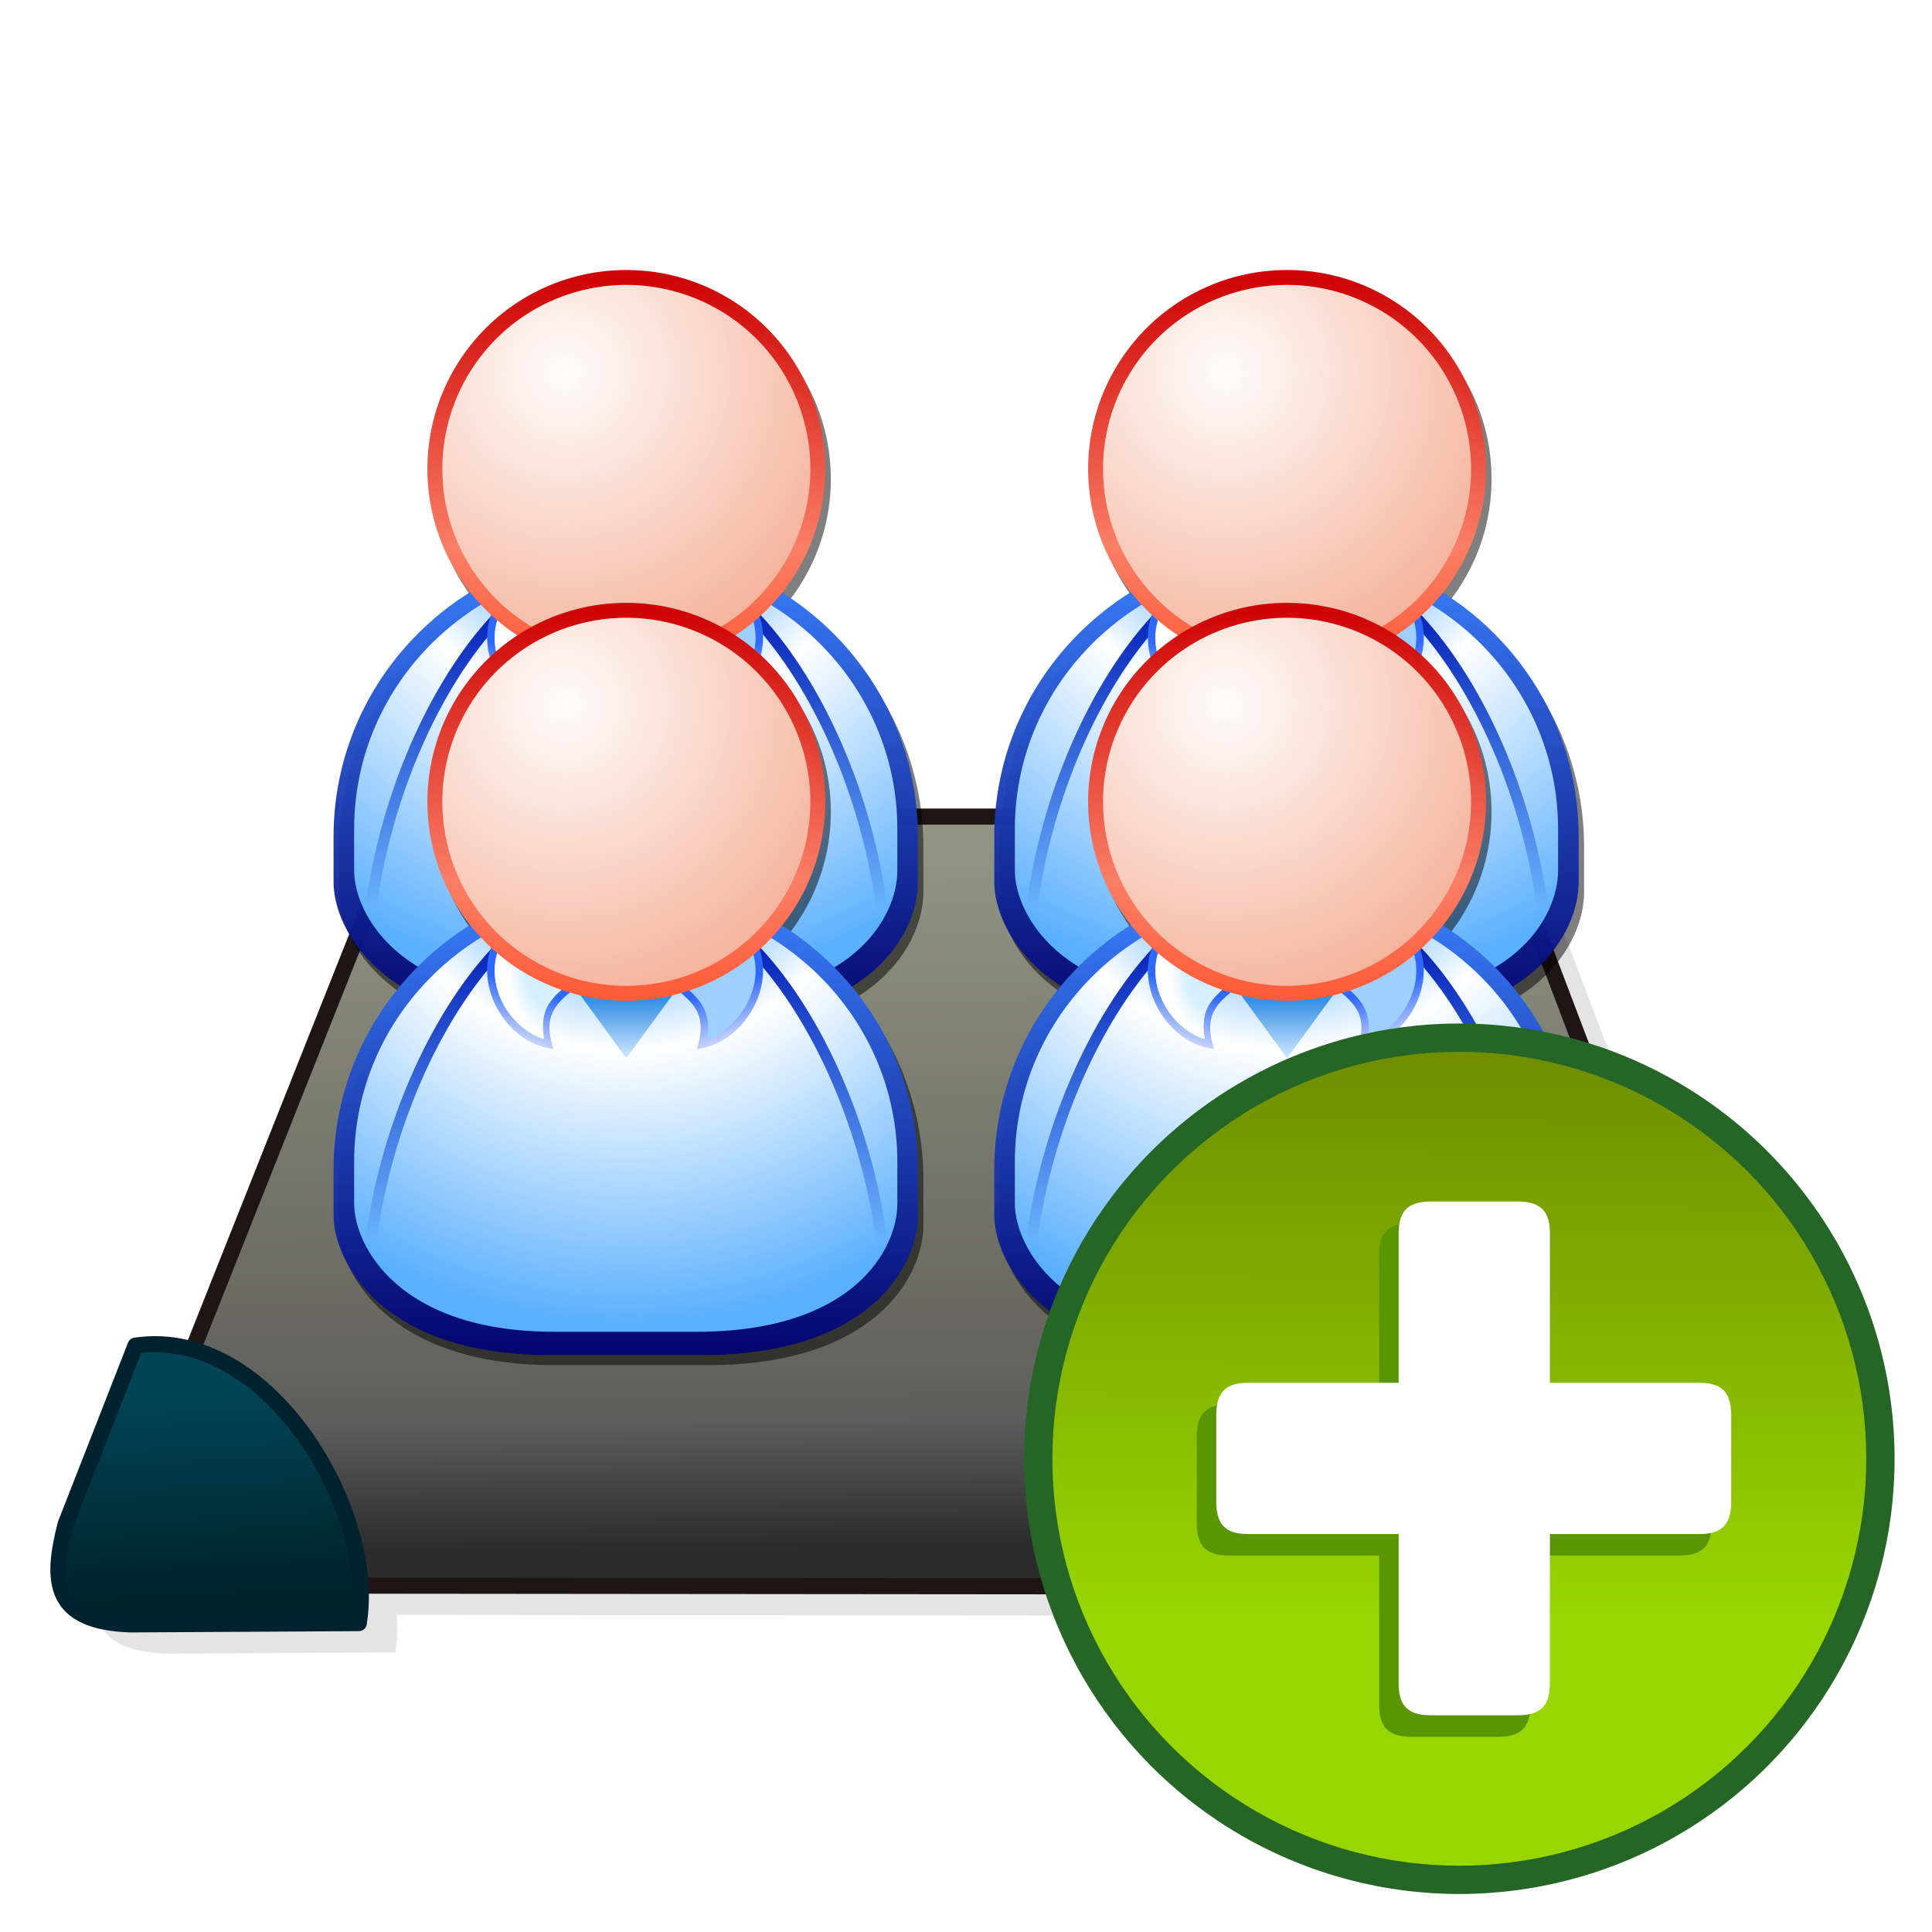 <?xml version="1.0" encoding="UTF-8" standalone="no"?>
<!-- Created with Inkscape (http://www.inkscape.org/) -->

<svg
   xmlns:dc="http://purl.org/dc/elements/1.1/"
   xmlns:cc="http://creativecommons.org/ns#"
   xmlns:rdf="http://www.w3.org/1999/02/22-rdf-syntax-ns#"
   xmlns:svg="http://www.w3.org/2000/svg"
   xmlns="http://www.w3.org/2000/svg"
   xmlns:xlink="http://www.w3.org/1999/xlink"
   xmlns:sodipodi="http://sodipodi.sourceforge.net/DTD/sodipodi-0.dtd"
   xmlns:inkscape="http://www.inkscape.org/namespaces/inkscape"
   id="svg2"
   height="128"
   width="128"
   version="1.0"
   viewBox="0 0 128 128"
   inkscape:version="0.91 r13725"
   sodipodi:docname="add-class.svg">
  <sodipodi:namedview
     pagecolor="#ffffff"
     bordercolor="#666666"
     borderopacity="1"
     objecttolerance="10"
     gridtolerance="10"
     guidetolerance="10"
     inkscape:pageopacity="0"
     inkscape:pageshadow="2"
     inkscape:window-width="1325"
     inkscape:window-height="747"
     id="namedview114"
     showgrid="false"
     inkscape:zoom="1.7890626"
     inkscape:cx="-57.408957"
     inkscape:cy="25.108718"
     inkscape:window-x="41"
     inkscape:window-y="21"
     inkscape:window-maximized="1"
     inkscape:current-layer="svg2" />
  <defs
     id="defs4">
    <linearGradient
       inkscape:collect="always"
       xlink:href="#linearGradient4161"
       id="linearGradient4167"
       x1="227.024"
       y1="130.945"
       x2="227.08"
       y2="109.85"
       gradientUnits="userSpaceOnUse"
       gradientTransform="matrix(1.8,0,0,1.8,-313.072,-137.659)" />
    <linearGradient
       inkscape:collect="always"
       id="linearGradient4161">
      <stop
         style="stop-color:#97d600;stop-opacity:1"
         offset="0"
         id="stop4163" />
      <stop
         style="stop-color:#6f8f00;stop-opacity:1"
         offset="1"
         id="stop4165" />
    </linearGradient>
    <filter
       inkscape:collect="always"
       style="color-interpolation-filters:sRGB"
       id="filter5528"
       x="-0.018"
       width="1.035"
       y="-0.038"
       height="1.076">
      <feGaussianBlur
         inkscape:collect="always"
         stdDeviation="0.4"
         id="feGaussianBlur5530" />
    </filter>
    <linearGradient
       inkscape:collect="always"
       xlink:href="#linearGradient5305"
       id="linearGradient5311"
       x1="193.448"
       y1="1036.57"
       x2="193.263"
       y2="1014.764"
       gradientUnits="userSpaceOnUse"
       gradientTransform="translate(-109.702,-7.722)" />
    <linearGradient
       inkscape:collect="always"
       id="linearGradient5305">
      <stop
         style="stop-color:#2b2b2b;stop-opacity:1"
         offset="0"
         id="stop5307" />
      <stop
         id="stop5313"
         offset="0.183"
         style="stop-color:#5d5d5d;stop-opacity:1" />
      <stop
         style="stop-color:#686860;stop-opacity:1"
         offset="0.33"
         id="stop5315" />
      <stop
         style="stop-color:#929483;stop-opacity:1"
         offset="1"
         id="stop5309" />
    </linearGradient>
    <linearGradient
       inkscape:collect="always"
       xlink:href="#linearGradient5293"
       id="linearGradient5299"
       x1="171.134"
       y1="1031.823"
       x2="171.466"
       y2="1038.006"
       gradientUnits="userSpaceOnUse"
       gradientTransform="translate(-109.702,-7.722)" />
    <linearGradient
       inkscape:collect="always"
       id="linearGradient5293">
      <stop
         style="stop-color:#004455;stop-opacity:1"
         offset="0"
         id="stop5295" />
      <stop
         style="stop-color:#00222b;stop-opacity:1"
         offset="1"
         id="stop5297" />
    </linearGradient>
    <linearGradient
       inkscape:collect="always"
       xlink:href="#linearGradient5293"
       id="linearGradient5303"
       gradientUnits="userSpaceOnUse"
       x1="171.134"
       y1="1031.823"
       x2="171.466"
       y2="1038.006"
       gradientTransform="matrix(-1,0,0,1,277.061,-7.963)" />
    <linearGradient
       inkscape:collect="always"
       xlink:href="#linearGradient3219"
       id="linearGradient5245"
       gradientUnits="userSpaceOnUse"
       gradientTransform="matrix(0.927,0,0,0.927,-421.476,313.824)"
       x1="517.022"
       y1="705.484"
       x2="517.022"
       y2="745.301" />
    <linearGradient
       id="linearGradient3219">
      <stop
         id="stop3221"
         style="stop-color:#0e7309;stop-opacity:1"
         offset="0" />
      <stop
         id="stop3223"
         style="stop-color:#70d13e;stop-opacity:1"
         offset="1" />
    </linearGradient>
    <filter
       id="filter3297">
      <feGaussianBlur
         inkscape:collect="always"
         stdDeviation="0.267"
         id="feGaussianBlur3299" />
    </filter>
    <filter
       id="filter3293">
      <feGaussianBlur
         inkscape:collect="always"
         stdDeviation="0.355"
         id="feGaussianBlur3295" />
    </filter>
    <linearGradient
       inkscape:collect="always"
       xlink:href="#linearGradient44699"
       id="linearGradient5247"
       gradientUnits="userSpaceOnUse"
       gradientTransform="matrix(0.927,0,0,0.927,32.713,920.777)"
       x1="83.281"
       y1="123.098"
       x2="83.281"
       y2="66.311" />
    <linearGradient
       id="linearGradient44699">
      <stop
         id="stop44701"
         style="stop-color:#000173;stop-opacity:0.933"
         offset="0" />
      <stop
         id="stop44703"
         style="stop-color:#3575f0;stop-opacity:1"
         offset="1" />
    </linearGradient>
    <radialGradient
       inkscape:collect="always"
       xlink:href="#linearGradient44080"
       id="radialGradient5249"
       gradientUnits="userSpaceOnUse"
       gradientTransform="matrix(0,1.876,-1.815,0,1291.261,40.751)"
       cx="491.522"
       cy="670.925"
       fx="491.522"
       fy="670.925"
       r="36.427" />
    <linearGradient
       id="linearGradient44080">
      <stop
         id="stop44082"
         style="stop-color:#2c8300;stop-opacity:1"
         offset="0" />
      <stop
         id="stop44084"
         style="stop-color:#57aeff;stop-opacity:1"
         offset="0.25" />
      <stop
         id="stop44086"
         style="stop-color:#ffffff;stop-opacity:1"
         offset="0.5" />
      <stop
         id="stop44088"
         style="stop-color:#5aafff;stop-opacity:1"
         offset="1" />
    </linearGradient>
    <linearGradient
       inkscape:collect="always"
       xlink:href="#linearGradient44090"
       id="linearGradient5251"
       gradientUnits="userSpaceOnUse"
       gradientTransform="matrix(0.927,0,0,0.927,-382.121,330.402)"
       x1="517.022"
       y1="705.484"
       x2="517.022"
       y2="745.301" />
    <linearGradient
       id="linearGradient44090">
      <stop
         id="stop44092"
         style="stop-color:#0926bb;stop-opacity:1"
         offset="0" />
      <stop
         id="stop44094"
         style="stop-color:#6bb5fe;stop-opacity:1"
         offset="1" />
    </linearGradient>
    <linearGradient
       inkscape:collect="always"
       xlink:href="#linearGradient44090"
       id="linearGradient5253"
       gradientUnits="userSpaceOnUse"
       gradientTransform="matrix(-0.927,0,0,0.927,529.437,330.402)"
       x1="517.022"
       y1="705.484"
       x2="517.022"
       y2="745.301" />
    <linearGradient
       inkscape:collect="always"
       xlink:href="#linearGradient44615"
       id="linearGradient5255"
       gradientUnits="userSpaceOnUse"
       gradientTransform="matrix(0.927,0,0,0.927,294.538,102.608)"
       x1="-246.577"
       y1="958.08"
       x2="-248.777"
       y2="964.617" />
    <linearGradient
       id="linearGradient44615">
      <stop
         id="stop44617"
         style="stop-color:#2f68fa;stop-opacity:1"
         offset="0" />
      <stop
         id="stop44619"
         style="stop-color:#c7d5fb;stop-opacity:1"
         offset="1" />
    </linearGradient>
    <linearGradient
       inkscape:collect="always"
       xlink:href="#linearGradient44693"
       id="linearGradient5257"
       gradientUnits="userSpaceOnUse"
       gradientTransform="matrix(1.092,0,0,0.864,114.043,924.644)"
       x1="-35.567"
       y1="76.563"
       x2="-35.567"
       y2="84.91" />
    <linearGradient
       id="linearGradient44693">
      <stop
         id="stop44695"
         style="stop-color:#3690e6;stop-opacity:1"
         offset="0" />
      <stop
         id="stop44697"
         style="stop-color:#d0e9ff;stop-opacity:1"
         offset="1" />
    </linearGradient>
    <radialGradient
       inkscape:collect="always"
       xlink:href="#linearGradient44605"
       id="radialGradient5259"
       gradientUnits="userSpaceOnUse"
       gradientTransform="matrix(0.794,-0.059,0.108,1.446,-394.434,-10.26)"
       cx="479.683"
       cy="709.658"
       fx="479.683"
       fy="709.658"
       r="5.006" />
    <linearGradient
       id="linearGradient44605">
      <stop
         id="stop44607"
         style="stop-color:#d0ecff;stop-opacity:1"
         offset="0" />
      <stop
         id="stop44609"
         style="stop-color:#d7f0ff;stop-opacity:1"
         offset="0.5" />
      <stop
         id="stop44611"
         style="stop-color:#ffffff;stop-opacity:1"
         offset="1" />
    </linearGradient>
    <linearGradient
       inkscape:collect="always"
       xlink:href="#linearGradient44615"
       id="linearGradient5261"
       gradientUnits="userSpaceOnUse"
       gradientTransform="matrix(-0.927,0,0,0.927,-147.533,102.608)"
       x1="-246.577"
       y1="958.08"
       x2="-248.777"
       y2="964.617" />
    <radialGradient
       inkscape:collect="always"
       xlink:href="#linearGradient44627"
       id="radialGradient5263"
       gradientUnits="userSpaceOnUse"
       gradientTransform="matrix(0,2.296,-2.273,0,201.747,831.002)"
       cx="53.602"
       cy="59.729"
       fx="53.602"
       fy="59.729"
       r="17.834" />
    <linearGradient
       id="linearGradient44627">
      <stop
         id="stop44629"
         style="stop-color:#fffcfb;stop-opacity:1"
         offset="0" />
      <stop
         id="stop44633"
         style="stop-color:#f4ad94;stop-opacity:1"
         offset="1" />
    </linearGradient>
    <linearGradient
       inkscape:collect="always"
       xlink:href="#linearGradient44681"
       id="linearGradient5265"
       gradientUnits="userSpaceOnUse"
       gradientTransform="matrix(1.387,0,0,1.387,-9.237,876.657)"
       x1="60.127"
       y1="81.914"
       x2="60.127"
       y2="47.543" />
    <linearGradient
       id="linearGradient44681">
      <stop
         id="stop44683"
         style="stop-color:#ff5c38;stop-opacity:1"
         offset="0" />
      <stop
         id="stop44685"
         style="stop-color:#fb7e65;stop-opacity:0.996"
         offset="0.304" />
      <stop
         id="stop44687"
         style="stop-color:#cd0000;stop-opacity:0.98"
         offset="1" />
    </linearGradient>
    <radialGradient
       inkscape:collect="always"
       xlink:href="#linearGradient44080"
       id="radialGradient5271"
       gradientUnits="userSpaceOnUse"
       gradientTransform="matrix(0,1.876,-1.815,0,1291.261,40.751)"
       cx="491.522"
       cy="670.925"
       fx="491.522"
       fy="670.925"
       r="36.427" />
    <radialGradient
       inkscape:collect="always"
       xlink:href="#linearGradient44605"
       id="radialGradient5281"
       gradientUnits="userSpaceOnUse"
       gradientTransform="matrix(0.794,-0.059,0.108,1.446,-394.434,-10.26)"
       cx="479.683"
       cy="709.658"
       fx="479.683"
       fy="709.658"
       r="5.006" />
    <radialGradient
       inkscape:collect="always"
       xlink:href="#linearGradient44627"
       id="radialGradient5285"
       gradientUnits="userSpaceOnUse"
       gradientTransform="matrix(0,2.296,-2.273,0,201.747,831.002)"
       cx="53.602"
       cy="59.729"
       fx="53.602"
       fy="59.729"
       r="17.834" />
    <radialGradient
       cx="491.522"
       cy="670.925"
       r="36.427"
       fx="491.522"
       fy="670.925"
       id="radialGradient44073"
       xlink:href="#linearGradient44080"
       gradientUnits="userSpaceOnUse"
       gradientTransform="matrix(0,1.876,-1.815,0,1291.261,40.751)" />
    <radialGradient
       cx="479.683"
       cy="709.658"
       r="5.006"
       fx="479.683"
       fy="709.658"
       id="radialGradient44061"
       xlink:href="#linearGradient44605"
       gradientUnits="userSpaceOnUse"
       gradientTransform="matrix(0.794,-0.059,0.108,1.446,-394.434,-10.26)" />
    <radialGradient
       cx="53.602"
       cy="59.729"
       r="17.834"
       fx="53.602"
       fy="59.729"
       id="radialGradient44048"
       xlink:href="#linearGradient44627"
       gradientUnits="userSpaceOnUse"
       gradientTransform="matrix(0,2.296,-2.273,0,201.747,831.002)" />
    <radialGradient
       inkscape:collect="always"
       xlink:href="#linearGradient44080"
       id="radialGradient5175"
       gradientUnits="userSpaceOnUse"
       gradientTransform="matrix(0,1.876,-1.815,0,1291.261,40.751)"
       cx="491.522"
       cy="670.925"
       fx="491.522"
       fy="670.925"
       r="36.427" />
    <radialGradient
       inkscape:collect="always"
       xlink:href="#linearGradient44605"
       id="radialGradient5185"
       gradientUnits="userSpaceOnUse"
       gradientTransform="matrix(0.794,-0.059,0.108,1.446,-394.434,-10.26)"
       cx="479.683"
       cy="709.658"
       fx="479.683"
       fy="709.658"
       r="5.006" />
    <radialGradient
       inkscape:collect="always"
       xlink:href="#linearGradient44627"
       id="radialGradient5189"
       gradientUnits="userSpaceOnUse"
       gradientTransform="matrix(0,2.296,-2.273,0,201.747,831.002)"
       cx="53.602"
       cy="59.729"
       fx="53.602"
       fy="59.729"
       r="17.834" />
    <linearGradient
       inkscape:collect="always"
       xlink:href="#linearGradient3219"
       id="linearGradient6694"
       gradientUnits="userSpaceOnUse"
       gradientTransform="matrix(0.927,0,0,0.927,-421.476,313.824)"
       x1="517.022"
       y1="705.484"
       x2="517.022"
       y2="745.301" />
    <linearGradient
       inkscape:collect="always"
       xlink:href="#linearGradient44699"
       id="linearGradient6696"
       gradientUnits="userSpaceOnUse"
       gradientTransform="matrix(0.927,0,0,0.927,32.713,920.777)"
       x1="83.281"
       y1="123.098"
       x2="83.281"
       y2="66.311" />
    <linearGradient
       inkscape:collect="always"
       xlink:href="#linearGradient44090"
       id="linearGradient6698"
       gradientUnits="userSpaceOnUse"
       gradientTransform="matrix(0.927,0,0,0.927,-382.121,330.402)"
       x1="517.022"
       y1="705.484"
       x2="517.022"
       y2="745.301" />
    <linearGradient
       inkscape:collect="always"
       xlink:href="#linearGradient44090"
       id="linearGradient6700"
       gradientUnits="userSpaceOnUse"
       gradientTransform="matrix(-0.927,0,0,0.927,529.437,330.402)"
       x1="517.022"
       y1="705.484"
       x2="517.022"
       y2="745.301" />
    <linearGradient
       inkscape:collect="always"
       xlink:href="#linearGradient44615"
       id="linearGradient6702"
       gradientUnits="userSpaceOnUse"
       gradientTransform="matrix(0.927,0,0,0.927,294.538,102.608)"
       x1="-246.577"
       y1="958.08"
       x2="-248.777"
       y2="964.617" />
    <linearGradient
       inkscape:collect="always"
       xlink:href="#linearGradient44693"
       id="linearGradient6704"
       gradientUnits="userSpaceOnUse"
       gradientTransform="matrix(1.092,0,0,0.864,114.043,924.644)"
       x1="-35.567"
       y1="76.563"
       x2="-35.567"
       y2="84.91" />
    <linearGradient
       inkscape:collect="always"
       xlink:href="#linearGradient44615"
       id="linearGradient6706"
       gradientUnits="userSpaceOnUse"
       gradientTransform="matrix(-0.927,0,0,0.927,-147.533,102.608)"
       x1="-246.577"
       y1="958.08"
       x2="-248.777"
       y2="964.617" />
    <linearGradient
       inkscape:collect="always"
       xlink:href="#linearGradient44681"
       id="linearGradient6708"
       gradientUnits="userSpaceOnUse"
       gradientTransform="matrix(1.387,0,0,1.387,-9.237,876.657)"
       x1="60.127"
       y1="81.914"
       x2="60.127"
       y2="47.543" />
    <linearGradient
       inkscape:collect="always"
       xlink:href="#linearGradient3219"
       id="linearGradient6710"
       gradientUnits="userSpaceOnUse"
       gradientTransform="matrix(0.927,0,0,0.927,-421.476,313.824)"
       x1="517.022"
       y1="705.484"
       x2="517.022"
       y2="745.301" />
    <linearGradient
       inkscape:collect="always"
       xlink:href="#linearGradient44699"
       id="linearGradient6712"
       gradientUnits="userSpaceOnUse"
       gradientTransform="matrix(0.927,0,0,0.927,32.713,920.777)"
       x1="83.281"
       y1="123.098"
       x2="83.281"
       y2="66.311" />
    <linearGradient
       inkscape:collect="always"
       xlink:href="#linearGradient44090"
       id="linearGradient6714"
       gradientUnits="userSpaceOnUse"
       gradientTransform="matrix(0.927,0,0,0.927,-382.121,330.402)"
       x1="517.022"
       y1="705.484"
       x2="517.022"
       y2="745.301" />
    <linearGradient
       inkscape:collect="always"
       xlink:href="#linearGradient44090"
       id="linearGradient6716"
       gradientUnits="userSpaceOnUse"
       gradientTransform="matrix(-0.927,0,0,0.927,529.437,330.402)"
       x1="517.022"
       y1="705.484"
       x2="517.022"
       y2="745.301" />
    <linearGradient
       inkscape:collect="always"
       xlink:href="#linearGradient44615"
       id="linearGradient6718"
       gradientUnits="userSpaceOnUse"
       gradientTransform="matrix(0.927,0,0,0.927,294.538,102.608)"
       x1="-246.577"
       y1="958.08"
       x2="-248.777"
       y2="964.617" />
    <linearGradient
       inkscape:collect="always"
       xlink:href="#linearGradient44693"
       id="linearGradient6720"
       gradientUnits="userSpaceOnUse"
       gradientTransform="matrix(1.092,0,0,0.864,114.043,924.644)"
       x1="-35.567"
       y1="76.563"
       x2="-35.567"
       y2="84.91" />
    <linearGradient
       inkscape:collect="always"
       xlink:href="#linearGradient44615"
       id="linearGradient6722"
       gradientUnits="userSpaceOnUse"
       gradientTransform="matrix(-0.927,0,0,0.927,-147.533,102.608)"
       x1="-246.577"
       y1="958.08"
       x2="-248.777"
       y2="964.617" />
    <linearGradient
       inkscape:collect="always"
       xlink:href="#linearGradient44681"
       id="linearGradient6724"
       gradientUnits="userSpaceOnUse"
       gradientTransform="matrix(1.387,0,0,1.387,-9.237,876.657)"
       x1="60.127"
       y1="81.914"
       x2="60.127"
       y2="47.543" />
    <linearGradient
       inkscape:collect="always"
       xlink:href="#linearGradient3219"
       id="linearGradient6726"
       gradientUnits="userSpaceOnUse"
       gradientTransform="matrix(0.927,0,0,0.927,-421.476,313.824)"
       x1="517.022"
       y1="705.484"
       x2="517.022"
       y2="745.301" />
    <linearGradient
       inkscape:collect="always"
       xlink:href="#linearGradient44699"
       id="linearGradient6728"
       gradientUnits="userSpaceOnUse"
       gradientTransform="matrix(0.927,0,0,0.927,32.713,920.777)"
       x1="83.281"
       y1="123.098"
       x2="83.281"
       y2="66.311" />
    <linearGradient
       inkscape:collect="always"
       xlink:href="#linearGradient44090"
       id="linearGradient6730"
       gradientUnits="userSpaceOnUse"
       gradientTransform="matrix(0.927,0,0,0.927,-382.121,330.402)"
       x1="517.022"
       y1="705.484"
       x2="517.022"
       y2="745.301" />
    <linearGradient
       inkscape:collect="always"
       xlink:href="#linearGradient44090"
       id="linearGradient6732"
       gradientUnits="userSpaceOnUse"
       gradientTransform="matrix(-0.927,0,0,0.927,529.437,330.402)"
       x1="517.022"
       y1="705.484"
       x2="517.022"
       y2="745.301" />
    <linearGradient
       inkscape:collect="always"
       xlink:href="#linearGradient44615"
       id="linearGradient6734"
       gradientUnits="userSpaceOnUse"
       gradientTransform="matrix(0.927,0,0,0.927,294.538,102.608)"
       x1="-246.577"
       y1="958.08"
       x2="-248.777"
       y2="964.617" />
    <linearGradient
       inkscape:collect="always"
       xlink:href="#linearGradient44693"
       id="linearGradient6736"
       gradientUnits="userSpaceOnUse"
       gradientTransform="matrix(1.092,0,0,0.864,114.043,924.644)"
       x1="-35.567"
       y1="76.563"
       x2="-35.567"
       y2="84.91" />
    <linearGradient
       inkscape:collect="always"
       xlink:href="#linearGradient44615"
       id="linearGradient6738"
       gradientUnits="userSpaceOnUse"
       gradientTransform="matrix(-0.927,0,0,0.927,-147.533,102.608)"
       x1="-246.577"
       y1="958.08"
       x2="-248.777"
       y2="964.617" />
    <linearGradient
       inkscape:collect="always"
       xlink:href="#linearGradient44681"
       id="linearGradient6740"
       gradientUnits="userSpaceOnUse"
       gradientTransform="matrix(1.387,0,0,1.387,-9.237,876.657)"
       x1="60.127"
       y1="81.914"
       x2="60.127"
       y2="47.543" />
  </defs>
  <g
     id="g4656"
     inkscape:export-filename="/var/www/chamilo/main/img/icons/32/add-class.png"
     inkscape:export-xdpi="22.5"
     inkscape:export-ydpi="22.5">
    <rect
       id="_x3C_Slice_x3E_"
       style="fill:none"
       width="128"
       height="128"
       x="0"
       y="0" />
    <g
       transform="matrix(2.13,0,0,2.13,-116.033,-2088.982)"
       id="g5532">
      <path
         style="opacity:0.439;fill:#696969;fill-opacity:0.941;fill-rule:evenodd;stroke:none;stroke-width:0.5;stroke-linecap:round;stroke-linejoin:round;stroke-miterlimit:4;stroke-dasharray:none;stroke-opacity:1;filter:url(#filter5528)"
         d="m 68.194,1007.05 -6.592,16.592 c -0.57,-0.162 -1.164,-0.226 -1.777,-0.137 l -2.168,5.541 c -0.483,1.843 -0.369,3.049 2.008,3.133 l 7.107,-0.041 c 0.06,-0.365 0.068,-0.759 0.045,-1.164 l 35.988,0.031 c -0.004,0.308 0.008,0.609 0.055,0.893 l 7.105,0.039 c 2.377,-0.084 2.491,-1.287 2.008,-3.131 l -2.168,-5.541 c -0.528,-0.077 -1.043,-0.048 -1.539,0.064 l -6.172,-16.279 -33.9,0 z"
         id="path5504"
         inkscape:connector-curvature="0" />
      <g
         id="g5497">
        <path
           sodipodi:nodetypes="ccccc"
           inkscape:connector-curvature="0"
           id="path5289"
           d="m 67.059,1006.142 -9.502,23.915 52.486,0.047 -9.085,-23.962 z"
           style="fill:url(#linearGradient5311);fill-opacity:1;fill-rule:evenodd;stroke:#1f1515;stroke-width:0.5;stroke-linecap:round;stroke-linejoin:round;stroke-miterlimit:4;stroke-dasharray:none;stroke-opacity:1" />
        <path
           sodipodi:nodetypes="ccccc"
           inkscape:connector-curvature="0"
           id="path5291"
           d="m 56.522,1028.138 2.168,-5.541 c 4.137,-0.603 7.519,5.145 6.946,8.632 l -7.107,0.04 c -2.377,-0.084 -2.49,-1.288 -2.008,-3.132 z"
           style="fill:url(#linearGradient5299);fill-opacity:1;fill-rule:evenodd;stroke:#00222f;stroke-width:0.5;stroke-linecap:round;stroke-linejoin:round;stroke-miterlimit:4;stroke-dasharray:none;stroke-opacity:1" />
        <path
           style="fill:url(#linearGradient5303);fill-opacity:1;fill-rule:evenodd;stroke:#00222f;stroke-width:0.5;stroke-linecap:round;stroke-linejoin:round;stroke-miterlimit:4;stroke-dasharray:none;stroke-opacity:1"
           d="m 110.838,1027.897 -2.168,-5.541 c -4.137,-0.603 -7.519,5.145 -6.946,8.632 l 7.107,0.04 c 2.377,-0.084 2.49,-1.288 2.008,-3.132 z"
           id="path5301"
           inkscape:connector-curvature="0"
           sodipodi:nodetypes="ccccc" />
      </g>
      <g
         id="g5436"
         transform="matrix(0.955,0,0,0.955,3.695,46.559)">
        <g
           id="g5193"
           transform="matrix(0.262,0,0,0.262,75.795,740.359)">
          <path
             inkscape:connector-curvature="0"
             d="m 50.436,968.1 c 7.845,8.4 13.825,22.336 15.577,35.827"
             id="path5195"
             style="fill:#000000;fill-opacity:0;fill-rule:evenodd;stroke:url(#linearGradient6694);stroke-width:1.39;stroke-linecap:butt;stroke-linejoin:miter;stroke-miterlimit:4;stroke-dasharray:none;stroke-opacity:1" />
          <path
             transform="matrix(0.927,0,0,0.927,294.538,102.608)"
             inkscape:connector-curvature="0"
             d="m -237.547,906.143 c -14.717,0 -26.695,11.978 -26.695,26.695 0,14.717 11.978,26.695 26.695,26.695 14.717,0 26.695,-11.978 26.695,-26.695 0,-14.717 -11.978,-26.695 -26.695,-26.695 z"
             id="path5197"
             style="fill:#000000;fill-opacity:0.502;stroke:none;stroke-width:1.337;stroke-linecap:square;stroke-linejoin:miter;stroke-miterlimit:4;stroke-dasharray:none;stroke-dashoffset:0;stroke-opacity:1;filter:url(#filter3297)" />
          <path
             transform="matrix(0.927,0,0,0.927,294.538,102.608)"
             inkscape:connector-curvature="0"
             d="m -237.63,943.411 c -21.634,0 -39.188,17.347 -39.188,38.75 l 0,6.125 c 0,6.053 6.275,18.75 28.906,18.75 l 20.531,0 c 22.63,0 28.938,-12.08 28.938,-18.75 l 0,-6.125 c 0,-21.403 -17.553,-38.75 -39.188,-38.75 z"
             id="path5199"
             style="fill:#000000;fill-opacity:0.502;stroke:none;stroke-width:1.5;stroke-linecap:square;stroke-linejoin:miter;stroke-miterlimit:4;stroke-dashoffset:0;stroke-opacity:1;filter:url(#filter3293)" />
          <path
             inkscape:connector-curvature="0"
             d="m 73.583,975.899 c -20.053,0 -36.323,16.079 -36.323,35.917 l 0,5.677 c 0,5.61 5.817,17.38 26.793,17.38 l 19.03,0 c 20.976,0 26.822,-11.197 26.822,-17.38 l 0,-5.677 c 0,-19.838 -16.27,-35.917 -36.323,-35.917 z"
             id="path5201"
             style="fill:url(#linearGradient6696);fill-opacity:1;stroke:none;stroke-width:1.5;stroke-linecap:square;stroke-linejoin:miter;stroke-miterlimit:4;stroke-dashoffset:0;stroke-opacity:1" />
          <path
             inkscape:connector-curvature="0"
             d="m 73.583,977.901 c -18.64,0 -33.764,14.745 -33.764,32.936 l 0,5.206 c 0,5.145 5.407,15.937 24.906,15.937 l 17.69,0 c 19.498,0 24.932,-10.267 24.932,-15.937 l 0,-5.206 c 0,-18.191 -15.124,-32.936 -33.764,-32.936 z"
             id="path5203"
             style="fill:url(#radialGradient5249);fill-opacity:1;stroke:none;stroke-width:1.5;stroke-linecap:square;stroke-linejoin:miter;stroke-miterlimit:4;stroke-dashoffset:0;stroke-opacity:1" />
          <path
             inkscape:connector-curvature="0"
             d="m 89.792,984.678 c 7.845,8.4 13.825,22.336 15.577,35.827"
             id="path5205"
             style="fill:#000000;fill-opacity:0;fill-rule:evenodd;stroke:url(#linearGradient6698);stroke-width:1.39;stroke-linecap:butt;stroke-linejoin:miter;stroke-miterlimit:4;stroke-dasharray:none;stroke-opacity:1" />
          <path
             inkscape:connector-curvature="0"
             d="m 57.525,984.678 c -7.845,8.4 -13.825,22.336 -15.577,35.827"
             id="path5207"
             style="fill:#000000;fill-opacity:0;fill-rule:evenodd;stroke:url(#linearGradient6700);stroke-width:1.39;stroke-linecap:butt;stroke-linejoin:miter;stroke-miterlimit:4;stroke-dasharray:none;stroke-opacity:1" />
          <path
             inkscape:connector-curvature="0"
             d="m 67.381,988.572 c -2.134,1.83 -4.599,3.273 -3.449,7.677 -5.247,-1.063 -9.222,-8.24 -5.897,-13.352 l 9.346,5.675 z"
             id="path5209"
             style="fill:#c5ffbd;fill-opacity:1;fill-rule:evenodd;stroke:url(#linearGradient6702);stroke-width:0.927px;stroke-linecap:butt;stroke-linejoin:miter;stroke-opacity:1" />
          <path
             inkscape:connector-curvature="0"
             d="m 73.658,997.965 -5.909,-8.091 11.818,0 -5.909,8.091 z"
             id="path5211"
             style="fill:url(#linearGradient6704);fill-opacity:1;stroke:none;stroke-width:0.856;stroke-linecap:square;stroke-linejoin:miter;stroke-miterlimit:4;stroke-dasharray:none;stroke-dashoffset:0;stroke-opacity:1" />
          <path
             inkscape:connector-curvature="0"
             d="m 58.24,983.549 8.342,5.069 c -0.916,0.755 -1.866,1.525 -2.549,2.578 -0.695,1.071 -0.912,2.541 -0.608,4.374 -2.196,-0.675 -4.165,-2.451 -5.243,-4.692 -1.115,-2.319 -1.25,-5.008 0.058,-7.328 z"
             id="path5213"
             style="fill:url(#radialGradient5259);fill-opacity:1;fill-rule:evenodd;stroke:none;stroke-width:1px;stroke-linecap:butt;stroke-linejoin:miter;stroke-opacity:1" />
          <path
             inkscape:connector-curvature="0"
             d="m 79.624,988.572 c 2.134,1.83 4.599,3.273 3.449,7.677 5.247,-1.063 9.222,-8.24 5.897,-13.352 l -9.346,5.675 z"
             id="path5215"
             style="fill:#9dcfff;fill-opacity:1;fill-rule:evenodd;stroke:url(#linearGradient6706);stroke-width:0.927px;stroke-linecap:butt;stroke-linejoin:miter;stroke-opacity:1" />
          <path
             inkscape:connector-curvature="0"
             d="m 97.461,966.097 a 23.803,23.803 0 1 1 -47.607,0 23.803,23.803 0 1 1 47.607,0 z"
             id="path5217"
             style="fill:url(#radialGradient5263);fill-opacity:1;stroke:url(#linearGradient6708);stroke-width:1.854;stroke-linecap:square;stroke-linejoin:miter;stroke-miterlimit:4;stroke-dasharray:none;stroke-dashoffset:0;stroke-opacity:1" />
        </g>
        <g
           transform="matrix(0.262,0,0,0.262,54.275,740.359)"
           id="g5219">
          <path
             style="fill:#000000;fill-opacity:0;fill-rule:evenodd;stroke:url(#linearGradient6710);stroke-width:1.39;stroke-linecap:butt;stroke-linejoin:miter;stroke-miterlimit:4;stroke-dasharray:none;stroke-opacity:1"
             id="path5221"
             d="m 50.436,968.1 c 7.845,8.4 13.825,22.336 15.577,35.827"
             inkscape:connector-curvature="0" />
          <path
             style="fill:#000000;fill-opacity:0.502;stroke:none;stroke-width:1.337;stroke-linecap:square;stroke-linejoin:miter;stroke-miterlimit:4;stroke-dasharray:none;stroke-dashoffset:0;stroke-opacity:1;filter:url(#filter3297)"
             id="path5223"
             d="m -237.547,906.143 c -14.717,0 -26.695,11.978 -26.695,26.695 0,14.717 11.978,26.695 26.695,26.695 14.717,0 26.695,-11.978 26.695,-26.695 0,-14.717 -11.978,-26.695 -26.695,-26.695 z"
             inkscape:connector-curvature="0"
             transform="matrix(0.927,0,0,0.927,294.538,102.608)" />
          <path
             style="fill:#000000;fill-opacity:0.502;stroke:none;stroke-width:1.5;stroke-linecap:square;stroke-linejoin:miter;stroke-miterlimit:4;stroke-dashoffset:0;stroke-opacity:1;filter:url(#filter3293)"
             id="path5225"
             d="m -237.63,943.411 c -21.634,0 -39.188,17.347 -39.188,38.75 l 0,6.125 c 0,6.053 6.275,18.75 28.906,18.75 l 20.531,0 c 22.63,0 28.938,-12.08 28.938,-18.75 l 0,-6.125 c 0,-21.403 -17.553,-38.75 -39.188,-38.75 z"
             inkscape:connector-curvature="0"
             transform="matrix(0.927,0,0,0.927,294.538,102.608)" />
          <path
             style="fill:url(#linearGradient6712);fill-opacity:1;stroke:none;stroke-width:1.5;stroke-linecap:square;stroke-linejoin:miter;stroke-miterlimit:4;stroke-dashoffset:0;stroke-opacity:1"
             id="path5227"
             d="m 73.583,975.899 c -20.053,0 -36.323,16.079 -36.323,35.917 l 0,5.677 c 0,5.61 5.817,17.38 26.793,17.38 l 19.03,0 c 20.976,0 26.822,-11.197 26.822,-17.38 l 0,-5.677 c 0,-19.838 -16.27,-35.917 -36.323,-35.917 z"
             inkscape:connector-curvature="0" />
          <path
             style="fill:url(#radialGradient5271);fill-opacity:1;stroke:none;stroke-width:1.5;stroke-linecap:square;stroke-linejoin:miter;stroke-miterlimit:4;stroke-dashoffset:0;stroke-opacity:1"
             id="path5229"
             d="m 73.583,977.901 c -18.64,0 -33.764,14.745 -33.764,32.936 l 0,5.206 c 0,5.145 5.407,15.937 24.906,15.937 l 17.69,0 c 19.498,0 24.932,-10.267 24.932,-15.937 l 0,-5.206 c 0,-18.191 -15.124,-32.936 -33.764,-32.936 z"
             inkscape:connector-curvature="0" />
          <path
             style="fill:#000000;fill-opacity:0;fill-rule:evenodd;stroke:url(#linearGradient6714);stroke-width:1.39;stroke-linecap:butt;stroke-linejoin:miter;stroke-miterlimit:4;stroke-dasharray:none;stroke-opacity:1"
             id="path5231"
             d="m 89.792,984.678 c 7.845,8.4 13.825,22.336 15.577,35.827"
             inkscape:connector-curvature="0" />
          <path
             style="fill:#000000;fill-opacity:0;fill-rule:evenodd;stroke:url(#linearGradient6716);stroke-width:1.39;stroke-linecap:butt;stroke-linejoin:miter;stroke-miterlimit:4;stroke-dasharray:none;stroke-opacity:1"
             id="path5233"
             d="m 57.525,984.678 c -7.845,8.4 -13.825,22.336 -15.577,35.827"
             inkscape:connector-curvature="0" />
          <path
             style="fill:#c5ffbd;fill-opacity:1;fill-rule:evenodd;stroke:url(#linearGradient6718);stroke-width:0.927px;stroke-linecap:butt;stroke-linejoin:miter;stroke-opacity:1"
             id="path5235"
             d="m 67.381,988.572 c -2.134,1.83 -4.599,3.273 -3.449,7.677 -5.247,-1.063 -9.222,-8.24 -5.897,-13.352 l 9.346,5.675 z"
             inkscape:connector-curvature="0" />
          <path
             style="fill:url(#linearGradient6720);fill-opacity:1;stroke:none;stroke-width:0.856;stroke-linecap:square;stroke-linejoin:miter;stroke-miterlimit:4;stroke-dasharray:none;stroke-dashoffset:0;stroke-opacity:1"
             id="path5237"
             d="m 73.658,997.965 -5.909,-8.091 11.818,0 -5.909,8.091 z"
             inkscape:connector-curvature="0" />
          <path
             style="fill:url(#radialGradient5281);fill-opacity:1;fill-rule:evenodd;stroke:none;stroke-width:1px;stroke-linecap:butt;stroke-linejoin:miter;stroke-opacity:1"
             id="path5239"
             d="m 58.24,983.549 8.342,5.069 c -0.916,0.755 -1.866,1.525 -2.549,2.578 -0.695,1.071 -0.912,2.541 -0.608,4.374 -2.196,-0.675 -4.165,-2.451 -5.243,-4.692 -1.115,-2.319 -1.25,-5.008 0.058,-7.328 z"
             inkscape:connector-curvature="0" />
          <path
             style="fill:#9dcfff;fill-opacity:1;fill-rule:evenodd;stroke:url(#linearGradient6722);stroke-width:0.927px;stroke-linecap:butt;stroke-linejoin:miter;stroke-opacity:1"
             id="path5241"
             d="m 79.624,988.572 c 2.134,1.83 4.599,3.273 3.449,7.677 5.247,-1.063 9.222,-8.24 5.897,-13.352 l -9.346,5.675 z"
             inkscape:connector-curvature="0" />
          <path
             style="fill:url(#radialGradient5285);fill-opacity:1;stroke:url(#linearGradient6724);stroke-width:1.854;stroke-linecap:square;stroke-linejoin:miter;stroke-miterlimit:4;stroke-dasharray:none;stroke-dashoffset:0;stroke-opacity:1"
             id="path5243"
             d="m 97.461,966.097 a 23.803,23.803 0 1 1 -47.607,0 23.803,23.803 0 1 1 47.607,0 z"
             inkscape:connector-curvature="0" />
        </g>
        <g
           transform="matrix(0.262,0,0,0.262,75.795,751.2)"
           id="g5120">
          <path
             style="fill:#000000;fill-opacity:0;fill-rule:evenodd;stroke:url(#linearGradient6726);stroke-width:1.39;stroke-linecap:butt;stroke-linejoin:miter;stroke-miterlimit:4;stroke-dasharray:none;stroke-opacity:1"
             id="path3217"
             d="m 50.436,968.1 c 7.845,8.4 13.825,22.336 15.577,35.827"
             inkscape:connector-curvature="0" />
          <path
             style="fill:#000000;fill-opacity:0.502;stroke:none;stroke-width:1.337;stroke-linecap:square;stroke-linejoin:miter;stroke-miterlimit:4;stroke-dasharray:none;stroke-dashoffset:0;stroke-opacity:1;filter:url(#filter3297)"
             id="path44010"
             d="m -237.547,906.143 c -14.717,0 -26.695,11.978 -26.695,26.695 0,14.717 11.978,26.695 26.695,26.695 14.717,0 26.695,-11.978 26.695,-26.695 0,-14.717 -11.978,-26.695 -26.695,-26.695 z"
             inkscape:connector-curvature="0"
             transform="matrix(0.927,0,0,0.927,294.538,102.608)" />
          <path
             style="fill:#000000;fill-opacity:0.502;stroke:none;stroke-width:1.5;stroke-linecap:square;stroke-linejoin:miter;stroke-miterlimit:4;stroke-dashoffset:0;stroke-opacity:1;filter:url(#filter3293)"
             id="path44012"
             d="m -237.63,943.411 c -21.634,0 -39.188,17.347 -39.188,38.75 l 0,6.125 c 0,6.053 6.275,18.75 28.906,18.75 l 20.531,0 c 22.63,0 28.938,-12.08 28.938,-18.75 l 0,-6.125 c 0,-21.403 -17.553,-38.75 -39.188,-38.75 z"
             inkscape:connector-curvature="0"
             transform="matrix(0.927,0,0,0.927,294.538,102.608)" />
          <path
             style="fill:url(#linearGradient6728);fill-opacity:1;stroke:none;stroke-width:1.5;stroke-linecap:square;stroke-linejoin:miter;stroke-miterlimit:4;stroke-dashoffset:0;stroke-opacity:1"
             id="path44014"
             d="m 73.583,975.899 c -20.053,0 -36.323,16.079 -36.323,35.917 l 0,5.677 c 0,5.61 5.817,17.38 26.793,17.38 l 19.03,0 c 20.976,0 26.822,-11.197 26.822,-17.38 l 0,-5.677 c 0,-19.838 -16.27,-35.917 -36.323,-35.917 z"
             inkscape:connector-curvature="0" />
          <path
             style="fill:url(#radialGradient44073);fill-opacity:1;stroke:none;stroke-width:1.5;stroke-linecap:square;stroke-linejoin:miter;stroke-miterlimit:4;stroke-dashoffset:0;stroke-opacity:1"
             id="path44016"
             d="m 73.583,977.901 c -18.64,0 -33.764,14.745 -33.764,32.936 l 0,5.206 c 0,5.145 5.407,15.937 24.906,15.937 l 17.69,0 c 19.498,0 24.932,-10.267 24.932,-15.937 l 0,-5.206 c 0,-18.191 -15.124,-32.936 -33.764,-32.936 z"
             inkscape:connector-curvature="0" />
          <path
             style="fill:#000000;fill-opacity:0;fill-rule:evenodd;stroke:url(#linearGradient6730);stroke-width:1.39;stroke-linecap:butt;stroke-linejoin:miter;stroke-miterlimit:4;stroke-dasharray:none;stroke-opacity:1"
             id="path44018"
             d="m 89.792,984.678 c 7.845,8.4 13.825,22.336 15.577,35.827"
             inkscape:connector-curvature="0" />
          <path
             style="fill:#000000;fill-opacity:0;fill-rule:evenodd;stroke:url(#linearGradient6732);stroke-width:1.39;stroke-linecap:butt;stroke-linejoin:miter;stroke-miterlimit:4;stroke-dasharray:none;stroke-opacity:1"
             id="path44020"
             d="m 57.525,984.678 c -7.845,8.4 -13.825,22.336 -15.577,35.827"
             inkscape:connector-curvature="0" />
          <path
             style="fill:#c5ffbd;fill-opacity:1;fill-rule:evenodd;stroke:url(#linearGradient6734);stroke-width:0.927px;stroke-linecap:butt;stroke-linejoin:miter;stroke-opacity:1"
             id="path44022"
             d="m 67.381,988.572 c -2.134,1.83 -4.599,3.273 -3.449,7.677 -5.247,-1.063 -9.222,-8.24 -5.897,-13.352 l 9.346,5.675 z"
             inkscape:connector-curvature="0" />
          <path
             style="fill:url(#linearGradient6736);fill-opacity:1;stroke:none;stroke-width:0.856;stroke-linecap:square;stroke-linejoin:miter;stroke-miterlimit:4;stroke-dasharray:none;stroke-dashoffset:0;stroke-opacity:1"
             id="path44024"
             d="m 73.658,997.965 -5.909,-8.091 11.818,0 -5.909,8.091 z"
             inkscape:connector-curvature="0" />
          <path
             style="fill:url(#radialGradient44061);fill-opacity:1;fill-rule:evenodd;stroke:none;stroke-width:1px;stroke-linecap:butt;stroke-linejoin:miter;stroke-opacity:1"
             id="path44028"
             d="m 58.24,983.549 8.342,5.069 c -0.916,0.755 -1.866,1.525 -2.549,2.578 -0.695,1.071 -0.912,2.541 -0.608,4.374 -2.196,-0.675 -4.165,-2.451 -5.243,-4.692 -1.115,-2.319 -1.25,-5.008 0.058,-7.328 z"
             inkscape:connector-curvature="0" />
          <path
             style="fill:#9dcfff;fill-opacity:1;fill-rule:evenodd;stroke:url(#linearGradient6738);stroke-width:0.927px;stroke-linecap:butt;stroke-linejoin:miter;stroke-opacity:1"
             id="path44621"
             d="m 79.624,988.572 c 2.134,1.83 4.599,3.273 3.449,7.677 5.247,-1.063 9.222,-8.24 5.897,-13.352 l -9.346,5.675 z"
             inkscape:connector-curvature="0" />
          <path
             style="fill:url(#radialGradient44048);fill-opacity:1;stroke:url(#linearGradient6740);stroke-width:1.854;stroke-linecap:square;stroke-linejoin:miter;stroke-miterlimit:4;stroke-dasharray:none;stroke-dashoffset:0;stroke-opacity:1"
             id="path44030"
             d="m 97.461,966.097 a 23.803,23.803 0 1 1 -47.607,0 23.803,23.803 0 1 1 47.607,0 z"
             inkscape:connector-curvature="0" />
        </g>
        <g
           id="g5145"
           transform="matrix(0.262,0,0,0.262,54.275,751.2)">
          <path
             inkscape:connector-curvature="0"
             d="m 50.436,968.1 c 7.845,8.4 13.825,22.336 15.577,35.827"
             id="path5147"
             style="fill:#000000;fill-opacity:0;fill-rule:evenodd;stroke:url(#linearGradient5245);stroke-width:1.39;stroke-linecap:butt;stroke-linejoin:miter;stroke-miterlimit:4;stroke-dasharray:none;stroke-opacity:1" />
          <path
             transform="matrix(0.927,0,0,0.927,294.538,102.608)"
             inkscape:connector-curvature="0"
             d="m -237.547,906.143 c -14.717,0 -26.695,11.978 -26.695,26.695 0,14.717 11.978,26.695 26.695,26.695 14.717,0 26.695,-11.978 26.695,-26.695 0,-14.717 -11.978,-26.695 -26.695,-26.695 z"
             id="path5149"
             style="fill:#000000;fill-opacity:0.502;stroke:none;stroke-width:1.337;stroke-linecap:square;stroke-linejoin:miter;stroke-miterlimit:4;stroke-dasharray:none;stroke-dashoffset:0;stroke-opacity:1;filter:url(#filter3297)" />
          <path
             transform="matrix(0.927,0,0,0.927,294.538,102.608)"
             inkscape:connector-curvature="0"
             d="m -237.63,943.411 c -21.634,0 -39.188,17.347 -39.188,38.75 l 0,6.125 c 0,6.053 6.275,18.75 28.906,18.75 l 20.531,0 c 22.63,0 28.938,-12.08 28.938,-18.75 l 0,-6.125 c 0,-21.403 -17.553,-38.75 -39.188,-38.75 z"
             id="path5151"
             style="fill:#000000;fill-opacity:0.502;stroke:none;stroke-width:1.5;stroke-linecap:square;stroke-linejoin:miter;stroke-miterlimit:4;stroke-dashoffset:0;stroke-opacity:1;filter:url(#filter3293)" />
          <path
             inkscape:connector-curvature="0"
             d="m 73.583,975.899 c -20.053,0 -36.323,16.079 -36.323,35.917 l 0,5.677 c 0,5.61 5.817,17.38 26.793,17.38 l 19.03,0 c 20.976,0 26.822,-11.197 26.822,-17.38 l 0,-5.677 c 0,-19.838 -16.27,-35.917 -36.323,-35.917 z"
             id="path5153"
             style="fill:url(#linearGradient5247);fill-opacity:1;stroke:none;stroke-width:1.5;stroke-linecap:square;stroke-linejoin:miter;stroke-miterlimit:4;stroke-dashoffset:0;stroke-opacity:1" />
          <path
             inkscape:connector-curvature="0"
             d="m 73.583,977.901 c -18.64,0 -33.764,14.745 -33.764,32.936 l 0,5.206 c 0,5.145 5.407,15.937 24.906,15.937 l 17.69,0 c 19.498,0 24.932,-10.267 24.932,-15.937 l 0,-5.206 c 0,-18.191 -15.124,-32.936 -33.764,-32.936 z"
             id="path5155"
             style="fill:url(#radialGradient5175);fill-opacity:1;stroke:none;stroke-width:1.5;stroke-linecap:square;stroke-linejoin:miter;stroke-miterlimit:4;stroke-dashoffset:0;stroke-opacity:1" />
          <path
             inkscape:connector-curvature="0"
             d="m 89.792,984.678 c 7.845,8.4 13.825,22.336 15.577,35.827"
             id="path5157"
             style="fill:#000000;fill-opacity:0;fill-rule:evenodd;stroke:url(#linearGradient5251);stroke-width:1.39;stroke-linecap:butt;stroke-linejoin:miter;stroke-miterlimit:4;stroke-dasharray:none;stroke-opacity:1" />
          <path
             inkscape:connector-curvature="0"
             d="m 57.525,984.678 c -7.845,8.4 -13.825,22.336 -15.577,35.827"
             id="path5159"
             style="fill:#000000;fill-opacity:0;fill-rule:evenodd;stroke:url(#linearGradient5253);stroke-width:1.39;stroke-linecap:butt;stroke-linejoin:miter;stroke-miterlimit:4;stroke-dasharray:none;stroke-opacity:1" />
          <path
             inkscape:connector-curvature="0"
             d="m 67.381,988.572 c -2.134,1.83 -4.599,3.273 -3.449,7.677 -5.247,-1.063 -9.222,-8.24 -5.897,-13.352 l 9.346,5.675 z"
             id="path5161"
             style="fill:#c5ffbd;fill-opacity:1;fill-rule:evenodd;stroke:url(#linearGradient5255);stroke-width:0.927px;stroke-linecap:butt;stroke-linejoin:miter;stroke-opacity:1" />
          <path
             inkscape:connector-curvature="0"
             d="m 73.658,997.965 -5.909,-8.091 11.818,0 -5.909,8.091 z"
             id="path5163"
             style="fill:url(#linearGradient5257);fill-opacity:1;stroke:none;stroke-width:0.856;stroke-linecap:square;stroke-linejoin:miter;stroke-miterlimit:4;stroke-dasharray:none;stroke-dashoffset:0;stroke-opacity:1" />
          <path
             inkscape:connector-curvature="0"
             d="m 58.24,983.549 8.342,5.069 c -0.916,0.755 -1.866,1.525 -2.549,2.578 -0.695,1.071 -0.912,2.541 -0.608,4.374 -2.196,-0.675 -4.165,-2.451 -5.243,-4.692 -1.115,-2.319 -1.25,-5.008 0.058,-7.328 z"
             id="path5165"
             style="fill:url(#radialGradient5185);fill-opacity:1;fill-rule:evenodd;stroke:none;stroke-width:1px;stroke-linecap:butt;stroke-linejoin:miter;stroke-opacity:1" />
          <path
             inkscape:connector-curvature="0"
             d="m 79.624,988.572 c 2.134,1.83 4.599,3.273 3.449,7.677 5.247,-1.063 9.222,-8.24 5.897,-13.352 l -9.346,5.675 z"
             id="path5167"
             style="fill:#9dcfff;fill-opacity:1;fill-rule:evenodd;stroke:url(#linearGradient5261);stroke-width:0.927px;stroke-linecap:butt;stroke-linejoin:miter;stroke-opacity:1" />
          <path
             inkscape:connector-curvature="0"
             d="m 97.461,966.097 a 23.803,23.803 0 1 1 -47.607,0 23.803,23.803 0 1 1 47.607,0 z"
             id="path5169"
             style="fill:url(#radialGradient5189);fill-opacity:1;stroke:url(#linearGradient5265);stroke-width:1.854;stroke-linecap:square;stroke-linejoin:miter;stroke-miterlimit:4;stroke-dasharray:none;stroke-dashoffset:0;stroke-opacity:1" />
        </g>
      </g>
    </g>
    <g
       inkscape:export-ydpi="22"
       inkscape:export-xdpi="22"
       inkscape:export-filename="/var/www/chamilo/main/img/icons/32/add-class.png"
       id="g4323"
       transform="matrix(0.967,0,0,0.967,6.296,12.236)">
      <circle
         r="29.82"
         cy="87.29"
         cx="93.473"
         id="path4147"
         style="opacity:1;fill:#256526;fill-opacity:1;stroke:none;stroke-width:0.418;stroke-linecap:round;stroke-linejoin:round;stroke-miterlimit:4;stroke-dasharray:none;stroke-dashoffset:0;stroke-opacity:1"
         inkscape:export-filename="/var/www/chamilo/main/img/icons/32/add-user.png"
         inkscape:export-xdpi="22.5"
         inkscape:export-ydpi="22.5" />
      <circle
         r="27.882"
         cy="87.29"
         cx="93.473"
         id="circle4151"
         style="opacity:1;fill:url(#linearGradient4167);fill-opacity:1;stroke:none;stroke-width:0.328;stroke-linecap:round;stroke-linejoin:round;stroke-miterlimit:4;stroke-dasharray:none;stroke-dashoffset:0;stroke-opacity:1"
         inkscape:export-filename="/var/www/chamilo/main/img/icons/32/add-user.png"
         inkscape:export-xdpi="22.5"
         inkscape:export-ydpi="22.5" />
      <g
         id="text6036"
         style="font-style:normal;font-variant:normal;font-weight:normal;font-stretch:normal;font-size:42.52px;line-height:125%;font-family:Archive;-inkscape-font-specification:'Archive, Normal';text-align:start;letter-spacing:0px;word-spacing:0px;writing-mode:lr-tb;text-anchor:start;fill:#5a9604;fill-opacity:1;stroke:none;stroke-width:1px;stroke-linecap:butt;stroke-linejoin:miter;stroke-opacity:1"
         transform="matrix(1.792,0,0,1.792,624.413,-1674.329)"
         inkscape:export-filename="/var/www/chamilo/main/img/icons/32/add-user.png"
         inkscape:export-xdpi="22.5"
         inkscape:export-ydpi="22.5">
        <path
           inkscape:connector-curvature="0"
           id="path6041"
           style="fill:#5a9604;fill-opacity:1"
           d="m -287.868,980.964 -5.698,0 0,-5.698 c 0,-0.765 -0.255,-1.233 -1.233,-1.233 l -3.317,0 c -0.978,0 -1.233,0.468 -1.233,1.233 l 0,5.698 -5.74,0 c -0.765,0 -1.233,0.255 -1.233,1.233 l 0,3.317 c 0,0.978 0.468,1.233 1.233,1.233 l 5.74,0 0,5.698 c 0,0.765 0.255,1.233 1.233,1.233 l 3.317,0 c 0.978,0 1.233,-0.468 1.233,-1.233 l 0,-5.698 5.698,0 c 0.765,0 1.233,-0.255 1.233,-1.233 l 0,-3.317 c 0,-0.978 -0.468,-1.233 -1.233,-1.233 z" />
      </g>
      <g
         transform="matrix(1.792,0,0,1.792,625.749,-1675.801)"
         style="font-style:normal;font-variant:normal;font-weight:normal;font-stretch:normal;font-size:42.52px;line-height:125%;font-family:Archive;-inkscape-font-specification:'Archive, Normal';text-align:start;letter-spacing:0px;word-spacing:0px;writing-mode:lr-tb;text-anchor:start;fill:#ffffff;fill-opacity:1;stroke:none;stroke-width:1px;stroke-linecap:butt;stroke-linejoin:miter;stroke-opacity:1"
         id="g6043"
         inkscape:export-filename="/var/www/chamilo/main/img/icons/32/add-user.png"
         inkscape:export-xdpi="22.5"
         inkscape:export-ydpi="22.5">
        <path
           inkscape:connector-curvature="0"
           d="m -287.868,980.964 -5.698,0 0,-5.698 c 0,-0.765 -0.255,-1.233 -1.233,-1.233 l -3.317,0 c -0.978,0 -1.233,0.468 -1.233,1.233 l 0,5.698 -5.74,0 c -0.765,0 -1.233,0.255 -1.233,1.233 l 0,3.317 c 0,0.978 0.468,1.233 1.233,1.233 l 5.74,0 0,5.698 c 0,0.765 0.255,1.233 1.233,1.233 l 3.317,0 c 0.978,0 1.233,-0.468 1.233,-1.233 l 0,-5.698 5.698,0 c 0.765,0 1.233,-0.255 1.233,-1.233 l 0,-3.317 c 0,-0.978 -0.468,-1.233 -1.233,-1.233 z"
           id="path6045" />
      </g>
    </g>
  </g>
</svg>
